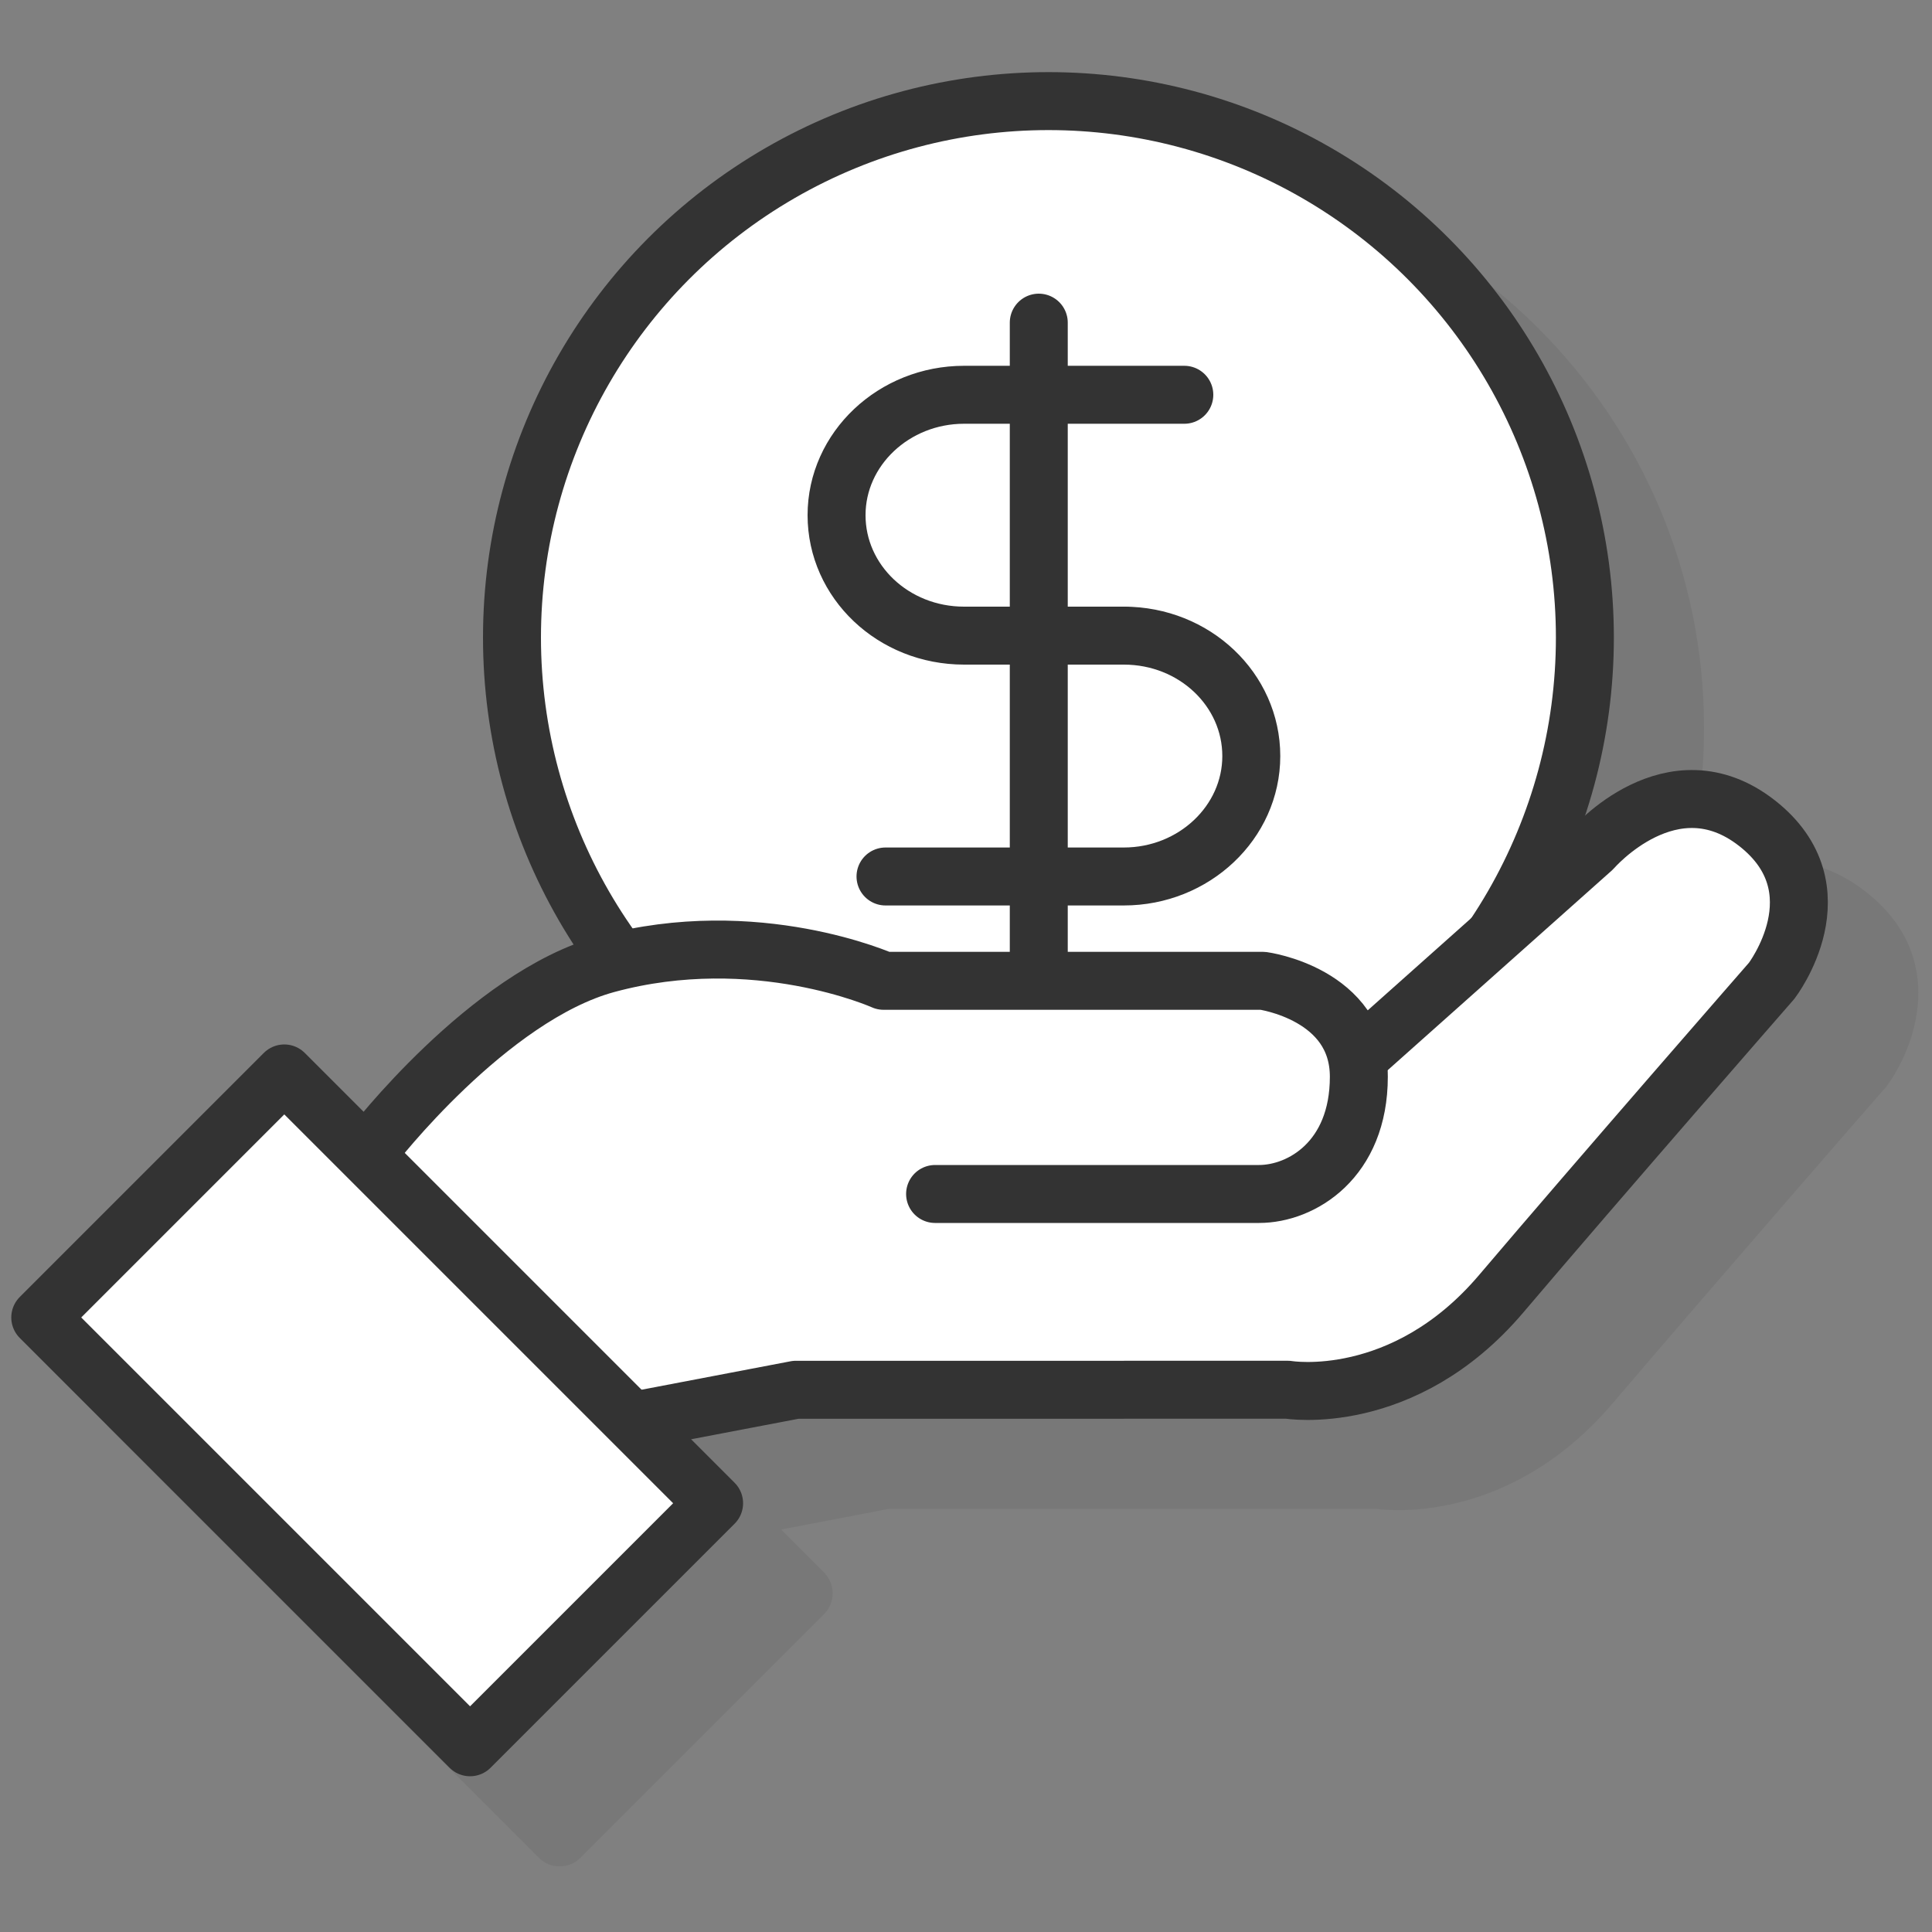 <svg xmlns="http://www.w3.org/2000/svg" xmlns:xlink="http://www.w3.org/1999/xlink" id="Layer_1" x="0px" y="0px" viewBox="0 0 300 300" style="enable-background:new 0 0 300 300;" xml:space="preserve"><rect x="0" y="0" width="300" height="300" fill="#808080" stroke="none"/><style type="text/css">	.st0{opacity:0.1;fill:#333333;}	.st1{fill:#FFFFFF;stroke:#333333;stroke-width:9;stroke-linecap:round;stroke-linejoin:round;stroke-miterlimit:10;}	.st2{fill:none;stroke:#333333;stroke-width:9;stroke-linecap:round;stroke-linejoin:round;stroke-miterlimit:10;}	.st3{fill:#FFFFFF;}</style><g>	<path class="st0" d="M289.5,138.3c-6.8-5.2-14.7-6.1-22.4-2.4c-3,1.4-5.3,3.2-6.9,4.7c2.9-8.7,4.4-17.9,4.4-27.6  c0-48.4-39.4-87.8-87.8-87.8C128.4,25.1,89,64.5,89,113c0,17.5,5.2,33.9,14.1,47.6c-14.5,5.7-27.6,20-32.7,26l-9.1-9.1  c-1.8-1.8-4.6-1.8-6.4,0l-37.9,37.9c-0.8,0.8-1.3,2-1.3,3.2s0.5,2.3,1.3,3.2l66.7,66.7c0.9,0.9,2,1.3,3.2,1.3  c1.2,0,2.3-0.4,3.2-1.3l37.9-37.9c0.8-0.8,1.3-2,1.3-3.2s-0.5-2.3-1.3-3.2l-6.7-6.7l16.7-3.2h75.7c3.1,0.4,21.3,1.8,36.8-16.5  c15-17.6,41.7-48.3,42-48.6c0.1-0.1,0.1-0.1,0.2-0.2C297.4,162.9,302.8,148.5,289.5,138.3z"></path>	<g>		<circle class="st1" cx="162.8" cy="99" r="83.3"></circle>		<g>			<g>				<path class="st2" d="M174.5,98.7h-24.8c-11,0-19.8-8.4-19.8-18.7v0c0-10.3,8.9-18.7,19.8-18.7h34.2"></path>				<path class="st2" d="M174.5,98.7c11,0,19.8,8.4,19.8,18.7v0c0,10.3-8.9,18.7-19.8,18.7h-37"></path>			</g>			<line class="st2" x1="161.3" y1="148" x2="161.3" y2="50.1"></line>		</g>		<polygon class="st3" points="56.2,181.4 80.9,157.1 110.5,147.4 141.4,153.6 202.7,156.3 210.9,167.2 189.4,202.1 112.1,216.7    94.2,218.4   "></polygon>		<path class="st1" d="M99.5,220.4l24.1-4.6H200c0,0,17.9,3,33.1-14.9s42-48.6,42-48.6s10.9-14.2-2.3-24.5s-25.5,4-25.5,4   l-36.7,32.7"></path>		<polygon class="st3" points="12.1,206.7 71.8,263.6 104.7,229.8 45.3,172.2   "></polygon>		<path class="st1" d="M57.8,178.1c0,0,18-23.4,36.4-28.4c23.2-6.3,43,2.6,43,2.6h58.9c0,0,14.9,2,14.9,14.9   c0,12.9-8.9,18.2-15.5,18.2s-50.3,0-50.3,0"></path>					<rect x="11.4" y="192.2" transform="matrix(0.707 0.707 -0.707 0.707 171.971 22.736)" class="st1" width="94.4" height="53.6"></rect>	</g></g></svg>